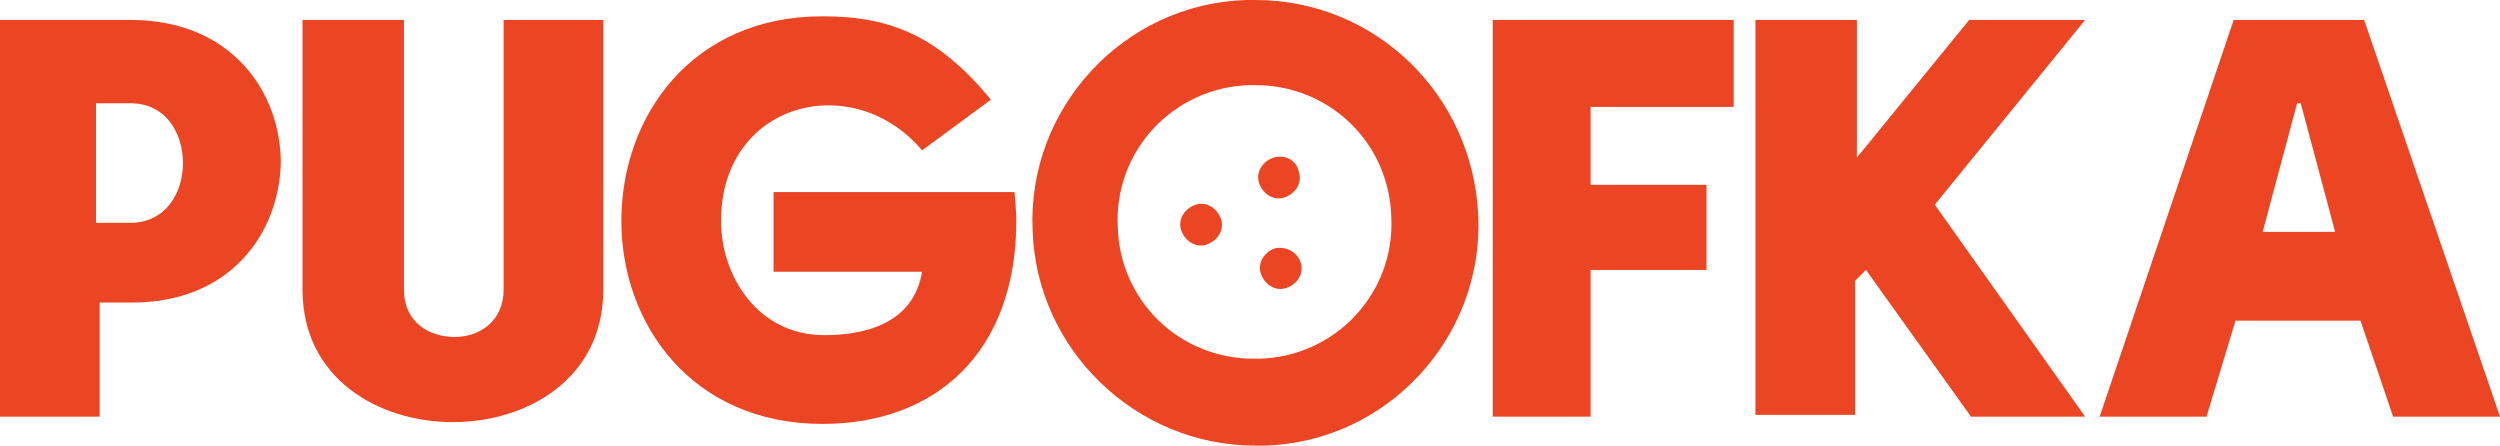 <svg width="140" height="25" viewBox="0 0 140 25" fill="none" xmlns="http://www.w3.org/2000/svg">
<path d="M70.304 4.768C74.464 4.768 77.812 8.014 77.913 12.174C78.116 16.435 74.768 19.985 70.507 20.087C70.406 20.087 70.304 20.087 70.203 20.087C66.043 20.087 62.696 16.841 62.594 12.681C62.391 8.42 65.739 4.87 70 4.768C70.102 4.768 70.203 4.768 70.304 4.768ZM70.304 0C70.102 0 70 0 69.797 0C62.899 0.203 57.522 6.087 57.826 12.884C58.029 19.58 63.609 24.956 70.304 24.956C70.507 24.956 70.609 24.956 70.812 24.956C77.71 24.754 83.087 18.87 82.783 12.072C82.478 5.275 77 0 70.304 0Z" fill="#EB4523"/>
<path d="M72.739 9.638C72.942 10.246 72.536 10.855 71.927 11.058C71.319 11.261 70.71 10.855 70.507 10.246C70.304 9.638 70.71 9.029 71.319 8.826C72.029 8.623 72.638 9.029 72.739 9.638Z" fill="#EB4523"/>
<path d="M72.841 14.71C73.043 15.319 72.638 15.928 72.029 16.13C71.42 16.333 70.812 15.928 70.609 15.319C70.406 14.71 70.812 14.101 71.42 13.899C72.029 13.797 72.638 14.101 72.841 14.71Z" fill="#EB4523"/>
<path d="M68.377 12.275C68.58 12.884 68.174 13.493 67.565 13.696C66.957 13.899 66.348 13.493 66.145 12.884C65.942 12.275 66.348 11.667 66.957 11.464C67.565 11.261 68.174 11.667 68.377 12.275Z" fill="#EB4523"/>
<path d="M0 23.333V1.116H7.304C12.986 1.116 15.725 5.174 15.725 9.13C15.623 13.087 12.884 16.942 7.406 16.942H5.58V23.333H0ZM10.246 9.13C10.246 7.507 9.333 5.783 7.304 5.783H5.377V12.478H7.304C9.232 12.478 10.246 10.855 10.246 9.13Z" fill="#EB4523"/>
<path d="M22.623 1.116V16.232C22.623 18.058 24.044 18.87 25.464 18.87C26.884 18.87 28.203 17.956 28.203 16.232V1.116H33.783V16.232C33.783 21.203 29.522 23.638 25.362 23.638C21.203 23.638 16.942 21.203 16.942 16.232V1.116H22.623Z" fill="#EB4523"/>
<path d="M55.493 5.58L51.638 8.42C47.783 3.855 40.377 5.681 40.377 12.377C40.377 15.42 42.406 18.768 46.159 18.768C48.188 18.768 51.13 18.261 51.638 15.217H43.319V10.754H56.812C56.913 11.87 56.913 12.174 56.913 12.377C56.913 19.681 52.449 23.739 46.058 23.739C38.754 23.739 34.797 18.159 34.797 12.377C34.797 6.493 38.754 0.913 46.058 0.913C49.913 0.913 52.551 2.029 55.493 5.58Z" fill="#EB4523"/>
<path d="M97.087 5.986H89.073V10.348H95.565V15.116H89.073V23.333H83.594V1.116H97.087V5.986Z" fill="#EB4523"/>
<path d="M103.986 1.116V8.826L110.275 1.116H116.768L108.348 11.464L116.768 23.333H110.377L104.493 15.116L103.884 15.725V23.232H98.304V1.116H103.986Z" fill="#EB4523"/>
<path d="M132.188 17.956H125.188L123.565 23.333H117.58L125.087 1.116H132.391L140 23.333H134.014L132.188 17.956ZM128.638 5.783L126.71 12.986H130.768L128.841 5.783H128.638Z" fill="#EB4523"/>
</svg>
